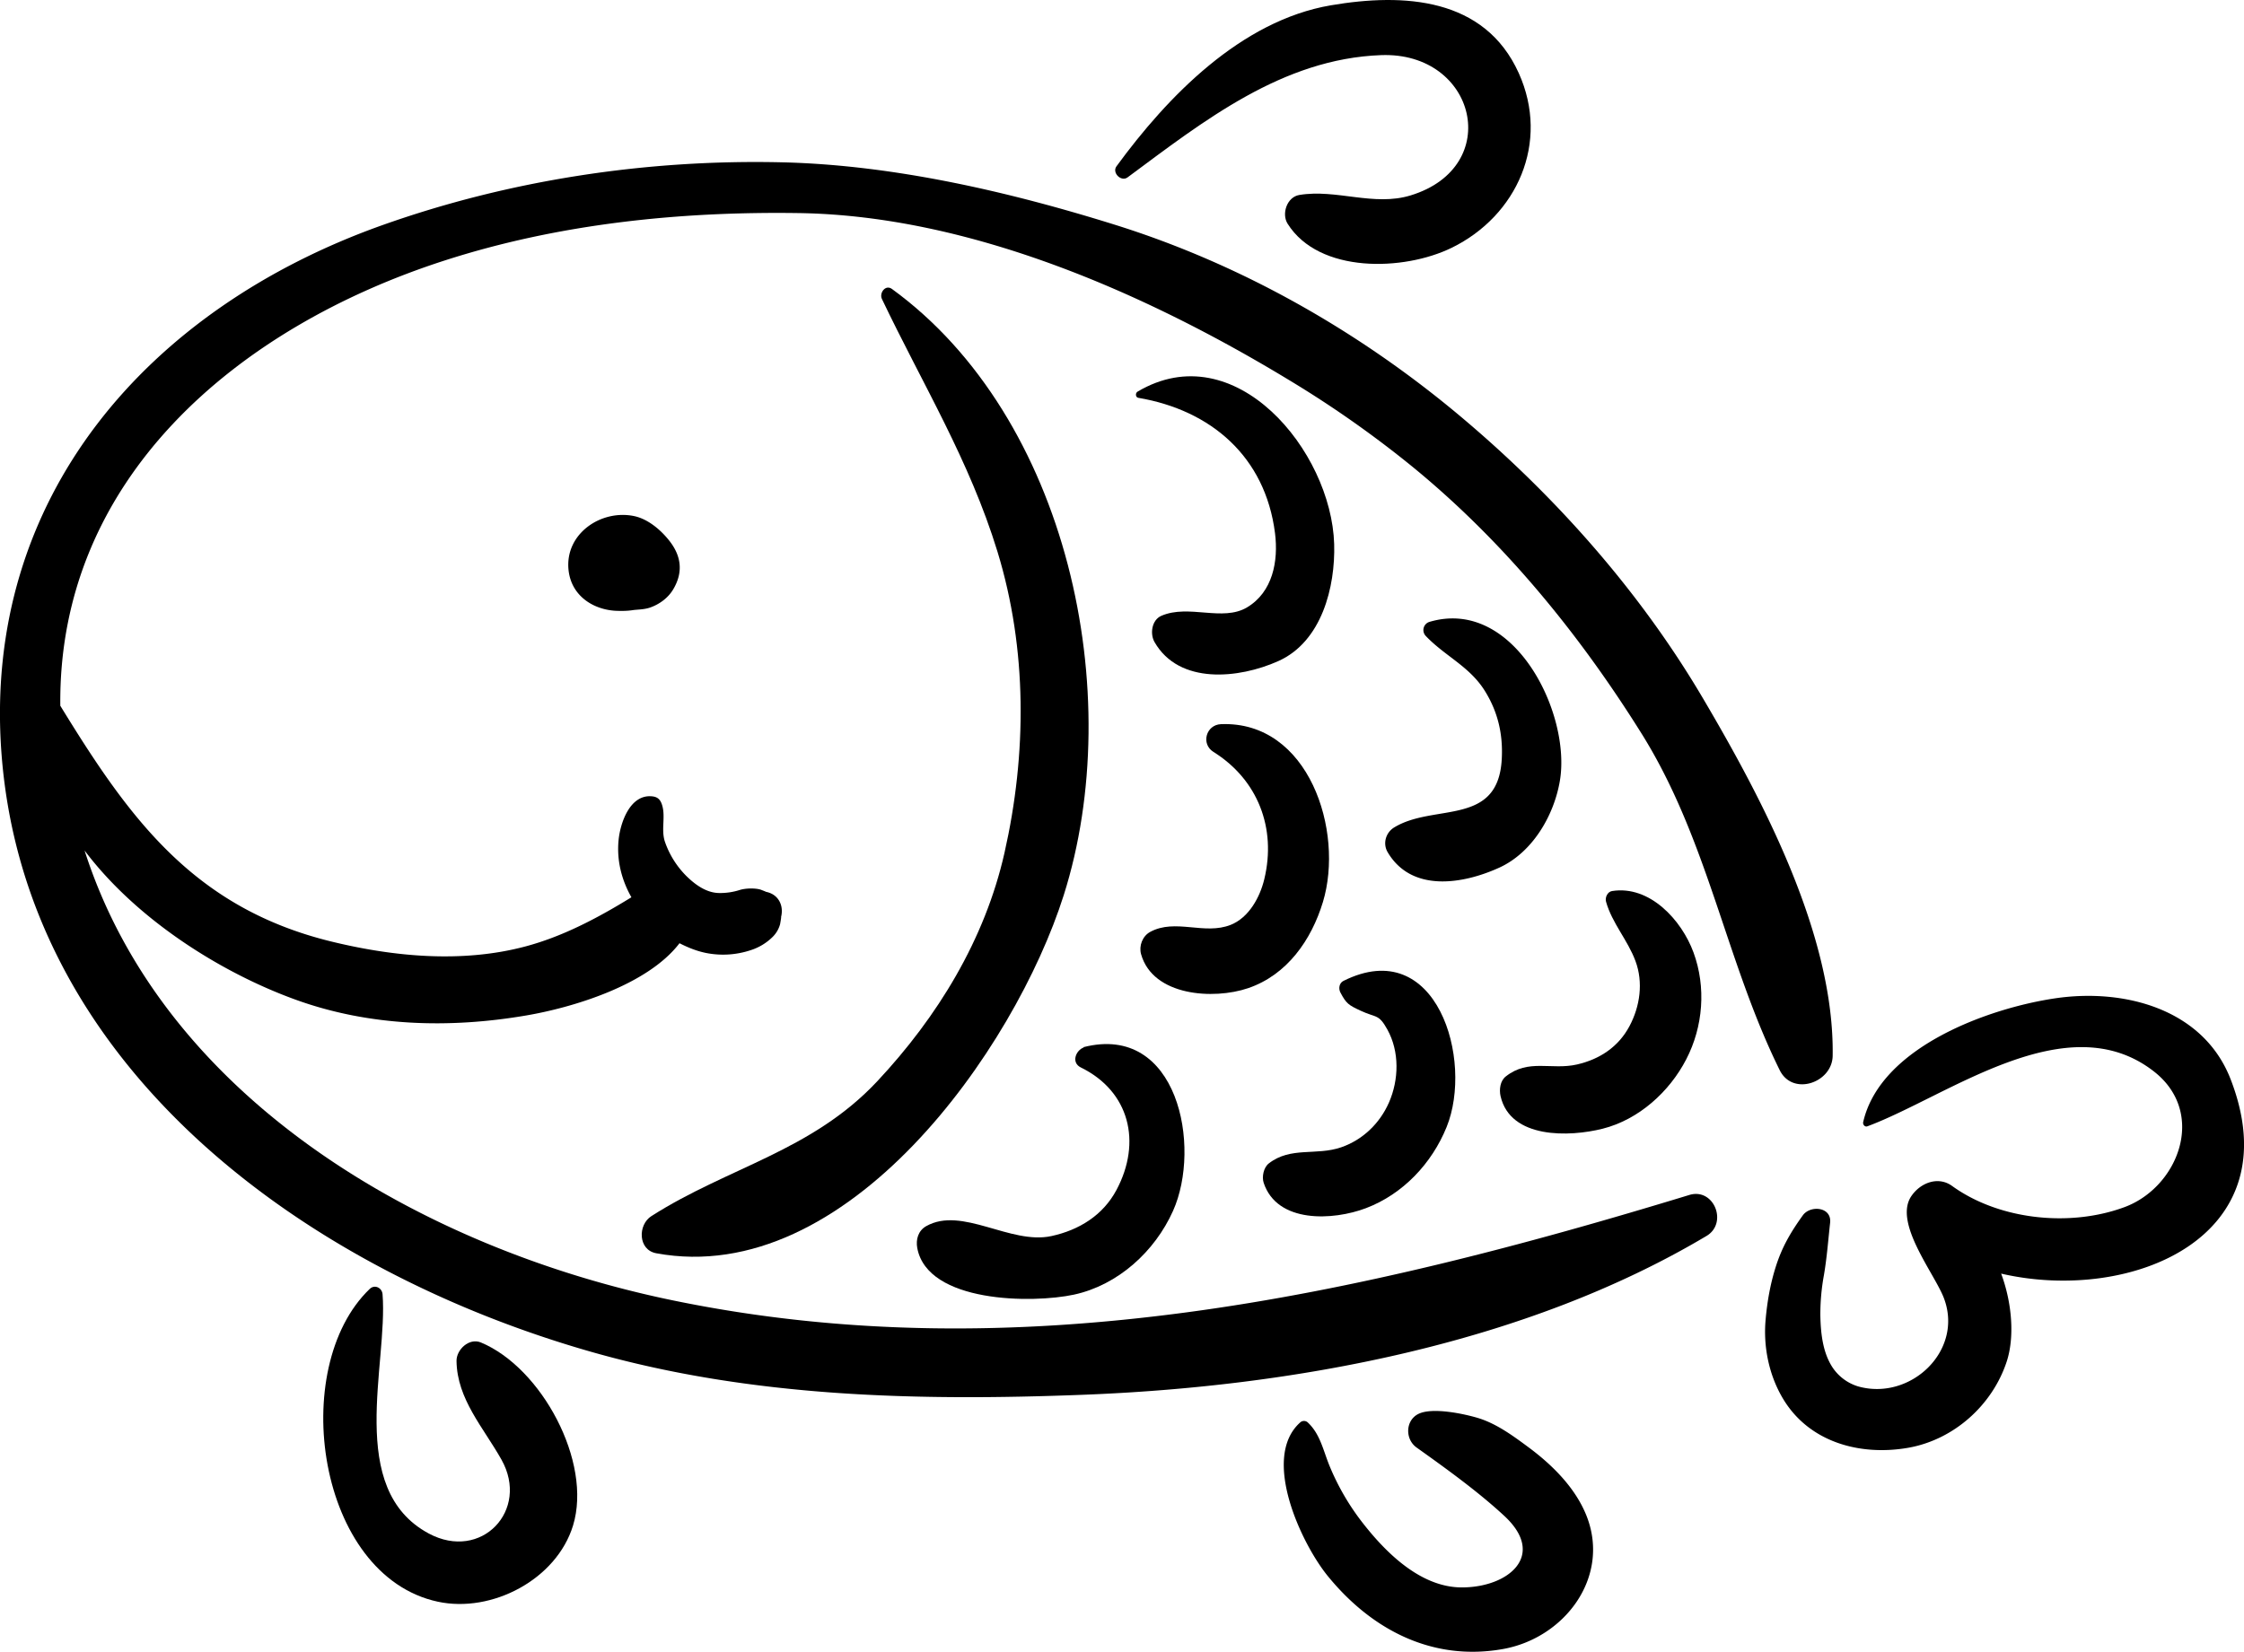 <svg xmlns="http://www.w3.org/2000/svg" viewBox="0 0 2684.4 1976.52"><title>Asset 15</title><g id="Layer_2" data-name="Layer 2"><g id="pets_bw"><path d="M758.27,617.49c-39.39-8-82.42,21.2-78.2,64.13,3.22,32.84,32.26,49.72,61.4,49.36a89.44,89.44,0,0,0,15.84-.92c4.42-.71,12.9-.53,20.17-3,11.28-3.89,21.79-11.57,27.91-21.95,12.17-20.49,9.59-40-4.76-58.13C790.34,633.94,774.91,620.84,758.27,617.49Z"/><path d="M1049.42,1293.85C971,1377.6,871,1396.64,779.22,1455.2c-16.33,10.43-16.16,40.36,5.77,44.45,228.35,42.2,429.1-244.14,487.51-428.47C1348.61,831,1278,499.25,1067,345.76c-7.83-5.69-15.4,4.89-12,12,48.63,101.92,104.85,193.22,138.26,302.44,35.74,116.84,35.13,242,8.36,360.35C1178.17,1124.41,1121.51,1216.84,1049.42,1293.85Z"/><path d="M1491.69,726.85c-29.21,17.35-69.66-4.12-102.37,10-11.6,5-13.87,21.53-8.23,31.41,29.4,51.33,101,43.93,148.15,22.78,52-23.31,68.25-88.81,66.77-140-3.27-111.39-118.75-251.51-235.21-182.4-2.79,1.67-2.64,6.82,1,7.41,86.88,14.78,151.83,70.39,163.43,161.89C1529.49,671.59,1522.43,708.55,1491.69,726.85Z"/><path d="M1493.11,1182.43c46.68-15.92,75.66-57.67,89.45-103.1,25.69-84.8-16.78-217-122-212.79-17.75.72-24.23,23.63-9,33.17,53.15,33.2,75.56,91.25,60.88,152.24-5.17,21.62-18.38,46-40.15,54.71-31.44,12.58-66.28-7.9-96.39,8.47-9.21,5-13.67,16.73-10.87,26.68C1379.19,1192.06,1451.86,1196.51,1493.11,1182.43Z"/><path d="M1284.77,1549.16c52.75-11.44,96.8-51.79,118.48-100.22,34.43-76.84,5.83-224.79-107.08-195.92l.22.38c-9.42,3.44-15.33,18.09-3.42,23.94,58.36,28.62,73.07,89.43,42.65,146.54-16.22,30.45-44.87,48.07-77.9,55.22-49.09,10.63-106.92-36.09-149.78-11.87-9.58,5.44-12.54,16-10.65,26.21C1109.57,1559.12,1235,1559.91,1284.77,1549.16Z"/><path d="M1866,934.33c13.72-80.83-55-220-155.88-190.22a10.22,10.22,0,0,0-4.48,16.94c23,24.14,52.34,36.33,70.63,65.7,15.73,25.24,21.82,52.08,20.22,81.61-4.39,81.2-81.14,52.61-128.75,81.8-10,6.12-13.85,19.25-7.76,29.55,28.51,48.38,89.69,38.46,133.37,18.6C1833.2,1020.23,1859,975.85,1866,934.33Z"/><path d="M1634.09,1445.68c44.32-16.84,78.76-53.54,96.43-97.07,32.45-80-11.67-230.69-123.42-174.86-5.12,2.54-6.09,9.22-3.64,13.85,7,13.34,9.85,15.12,24,21.73,19.08,8.94,21.62,3.59,32.12,22.49,14.76,26.51,13.92,60.34,1.89,87.65-11,24.91-31.34,44.5-57.06,53.39-29.88,10.33-60.31-1.13-86.59,19.3-6.25,4.84-8.51,16-6.15,23.19C1527.8,1464.1,1594.71,1460.63,1634.09,1445.68Z"/><path d="M1917.15,1350.63c43.16-10.87,79.94-44.17,100-83,20.36-39.16,23.93-86.47,8.76-127.82-14.26-39-52.53-80.74-97.47-73.59-5.57.89-8.59,7.75-7.21,12.72,7.13,25.62,25.88,45.84,35.2,71,9.58,25.69,5.46,54.31-7.18,78-13.26,24.93-35.73,39.59-62.66,45.8-30.72,7.06-58.05-7.24-85.35,14.4-6.75,5.34-7.93,15.71-6.2,23.44C1806.76,1363,1877.45,1360.64,1917.15,1350.63Z"/><path d="M575.19,1606.37c-14-5.79-29.21,8.57-29.07,22.13.6,45.78,32.2,79.67,53.81,118.2,33.94,60.5-24.22,122-87,88.31-99.45-53.32-48.63-202.34-55.3-286.33-.6-7.69-9.38-12.11-15.35-6.35-98.42,94.42-63,343.2,81.45,374.27,64.68,13.93,142-26.58,161.77-91.14C708.78,1749.39,647.75,1636.46,575.19,1606.37Z"/><path d="M1687.49,233.81c-44.2,13.54-88.84-7.91-133.19-.51-14.81,2.48-21.45,22.51-14,34.4,37.67,59.85,138.89,56.86,196.31,28.8,78-38.12,117.76-125.9,80.17-209.12-40.81-90.26-137.14-96-224.89-81-107.42,18.42-195.18,109-256.31,192.66-5.61,7.66,5.57,18.92,13.27,13.23,91.24-67.61,185.08-142,303.39-146.31C1765.89,61.8,1799.33,199.57,1687.49,233.81Z"/><path d="M1827.81,1731.31c-18.12-13.42-38-28-60-34.6-16.44-4.91-54.68-13.17-71.31-4.66-15.3,7.83-15.86,30.08-1.88,40.08,35,24.95,73.64,52.77,105.12,82,50.69,47.19,4.58,85.44-51,85.38-48.58,0-89.71-40.45-117.46-75.73a291.05,291.05,0,0,1-41-70.14c-7.56-18.63-11-37.53-25.77-51.46a6.68,6.68,0,0,0-9.23,0c-47.23,42.45,2,145.8,33.32,184,52.62,64.41,125.17,101.88,208.92,87.14,73.78-12.95,128.48-85.18,101-157.85C1885.38,1780.9,1857,1752.84,1827.81,1731.31Z"/><path d="M2459,1194.53c-79.67,11.66-209.69,58.21-230.16,148.23-.64,2.76,1.94,6.11,5,5,96.46-35.89,238.6-146.92,342.77-65.67,63.61,49.61,29.26,138.45-35.07,162.33-65.42,24.26-150,15.38-206.4-25.34-16.77-12.11-38.1-3.62-48.8,12.38-21.32,31.94,27.53,91.88,39,121.71,24.1,63.16-40,123.41-102.47,105.83a56.51,56.51,0,0,1-30.48-22.42c-11.25-17-14.27-38.56-14.77-61.73a258.35,258.35,0,0,1,4.22-48.8c3.65-21.27,5.12-41.83,7.45-62.87,2.13-19.17-23.73-21.37-32.67-8.87-14.4,20.07-24.85,37.66-32.45,61.84-6.51,20.58-10.18,41.81-12.06,63.26-2.91,32.64,4.27,67.11,21.39,95.19,31.51,51.69,92.3,67.69,148.94,57.86,54.69-9.51,100.9-50.9,118.08-103.16,9.51-28.9,6.61-69.74-6.63-105.29,155.12,35.83,347.92-43.34,274.43-232.79C2635.54,1207,2540.89,1182.54,2459,1194.53Z"/><path d="M2020.86,1429.91c-396.21,120.85-802.37,211.82-1217.06,125.9-298-61.72-607.32-240.26-702.62-538.07,63.16,83.87,165.32,147.13,253.25,178.77,88.38,31.83,183.53,34.27,275.2,18.58,54.15-9.23,144.55-35.75,183.24-86.42,10.08,5.15,20.6,9.42,31.74,11.66a104.61,104.61,0,0,0,53.88-3.5,65.33,65.33,0,0,0,26-15.93,33.81,33.81,0,0,0,8.67-14.9c1.14-6.27,1.47-8.89,1.2-8.67,3.52-13.82-3.23-27.17-17.74-30.09-1.16-.52-3.22-1.39-7-2.79-6.93-1.93-17.67-1.62-24.49.44a76.52,76.52,0,0,1-25.2,3.69c-15-.3-28.16-9.91-38.51-20a107.41,107.41,0,0,1-25.87-40.95c-5.34-15.32,1.54-31.68-4.26-46.43-2.07-5.16-5.37-7.64-10.88-8.26-26.57-3-38.35,31.39-40.41,52.16-2.42,24.43,3.58,47.8,15.32,68.58-43.1,26.58-84.05,47.44-126.68,58.8-75.59,20.17-157.54,12.43-232.5-5.9-165.45-40.52-242.42-148.93-324-282.06C69.28,573.37,282.6,392.07,532.08,311.66c136.45-44,281.24-58.82,424-56.68,204.42,3.2,415.28,96.12,587.21,200.56a1281.75,1281.75,0,0,1,147.1,103.56c109,89.31,198.93,199.63,273.37,318.75,79.47,127.2,100.58,271.77,165.25,402.74,15.56,31.46,62.84,15,63.33-17.16,2.18-144.28-83.72-306.67-155.47-428.34-74.85-126.94-175.2-240.23-287.5-334.94-121.84-102.79-263.9-183.85-416.33-231.42-126.71-39.57-264.78-71.45-397.78-74.51-161.48-3.72-325.48,21.07-477.68,75.13-280,99.51-479.4,325.59-455.71,633.49,29.2,378.71,369.38,619.15,706.18,715,190.81,54.28,389.5,58.73,586.31,51.2,252.42-9.63,528.88-60.22,747.12-190.13C2067.3,1463.51,2050.36,1420.91,2020.86,1429.91Z"/></g></g></svg>